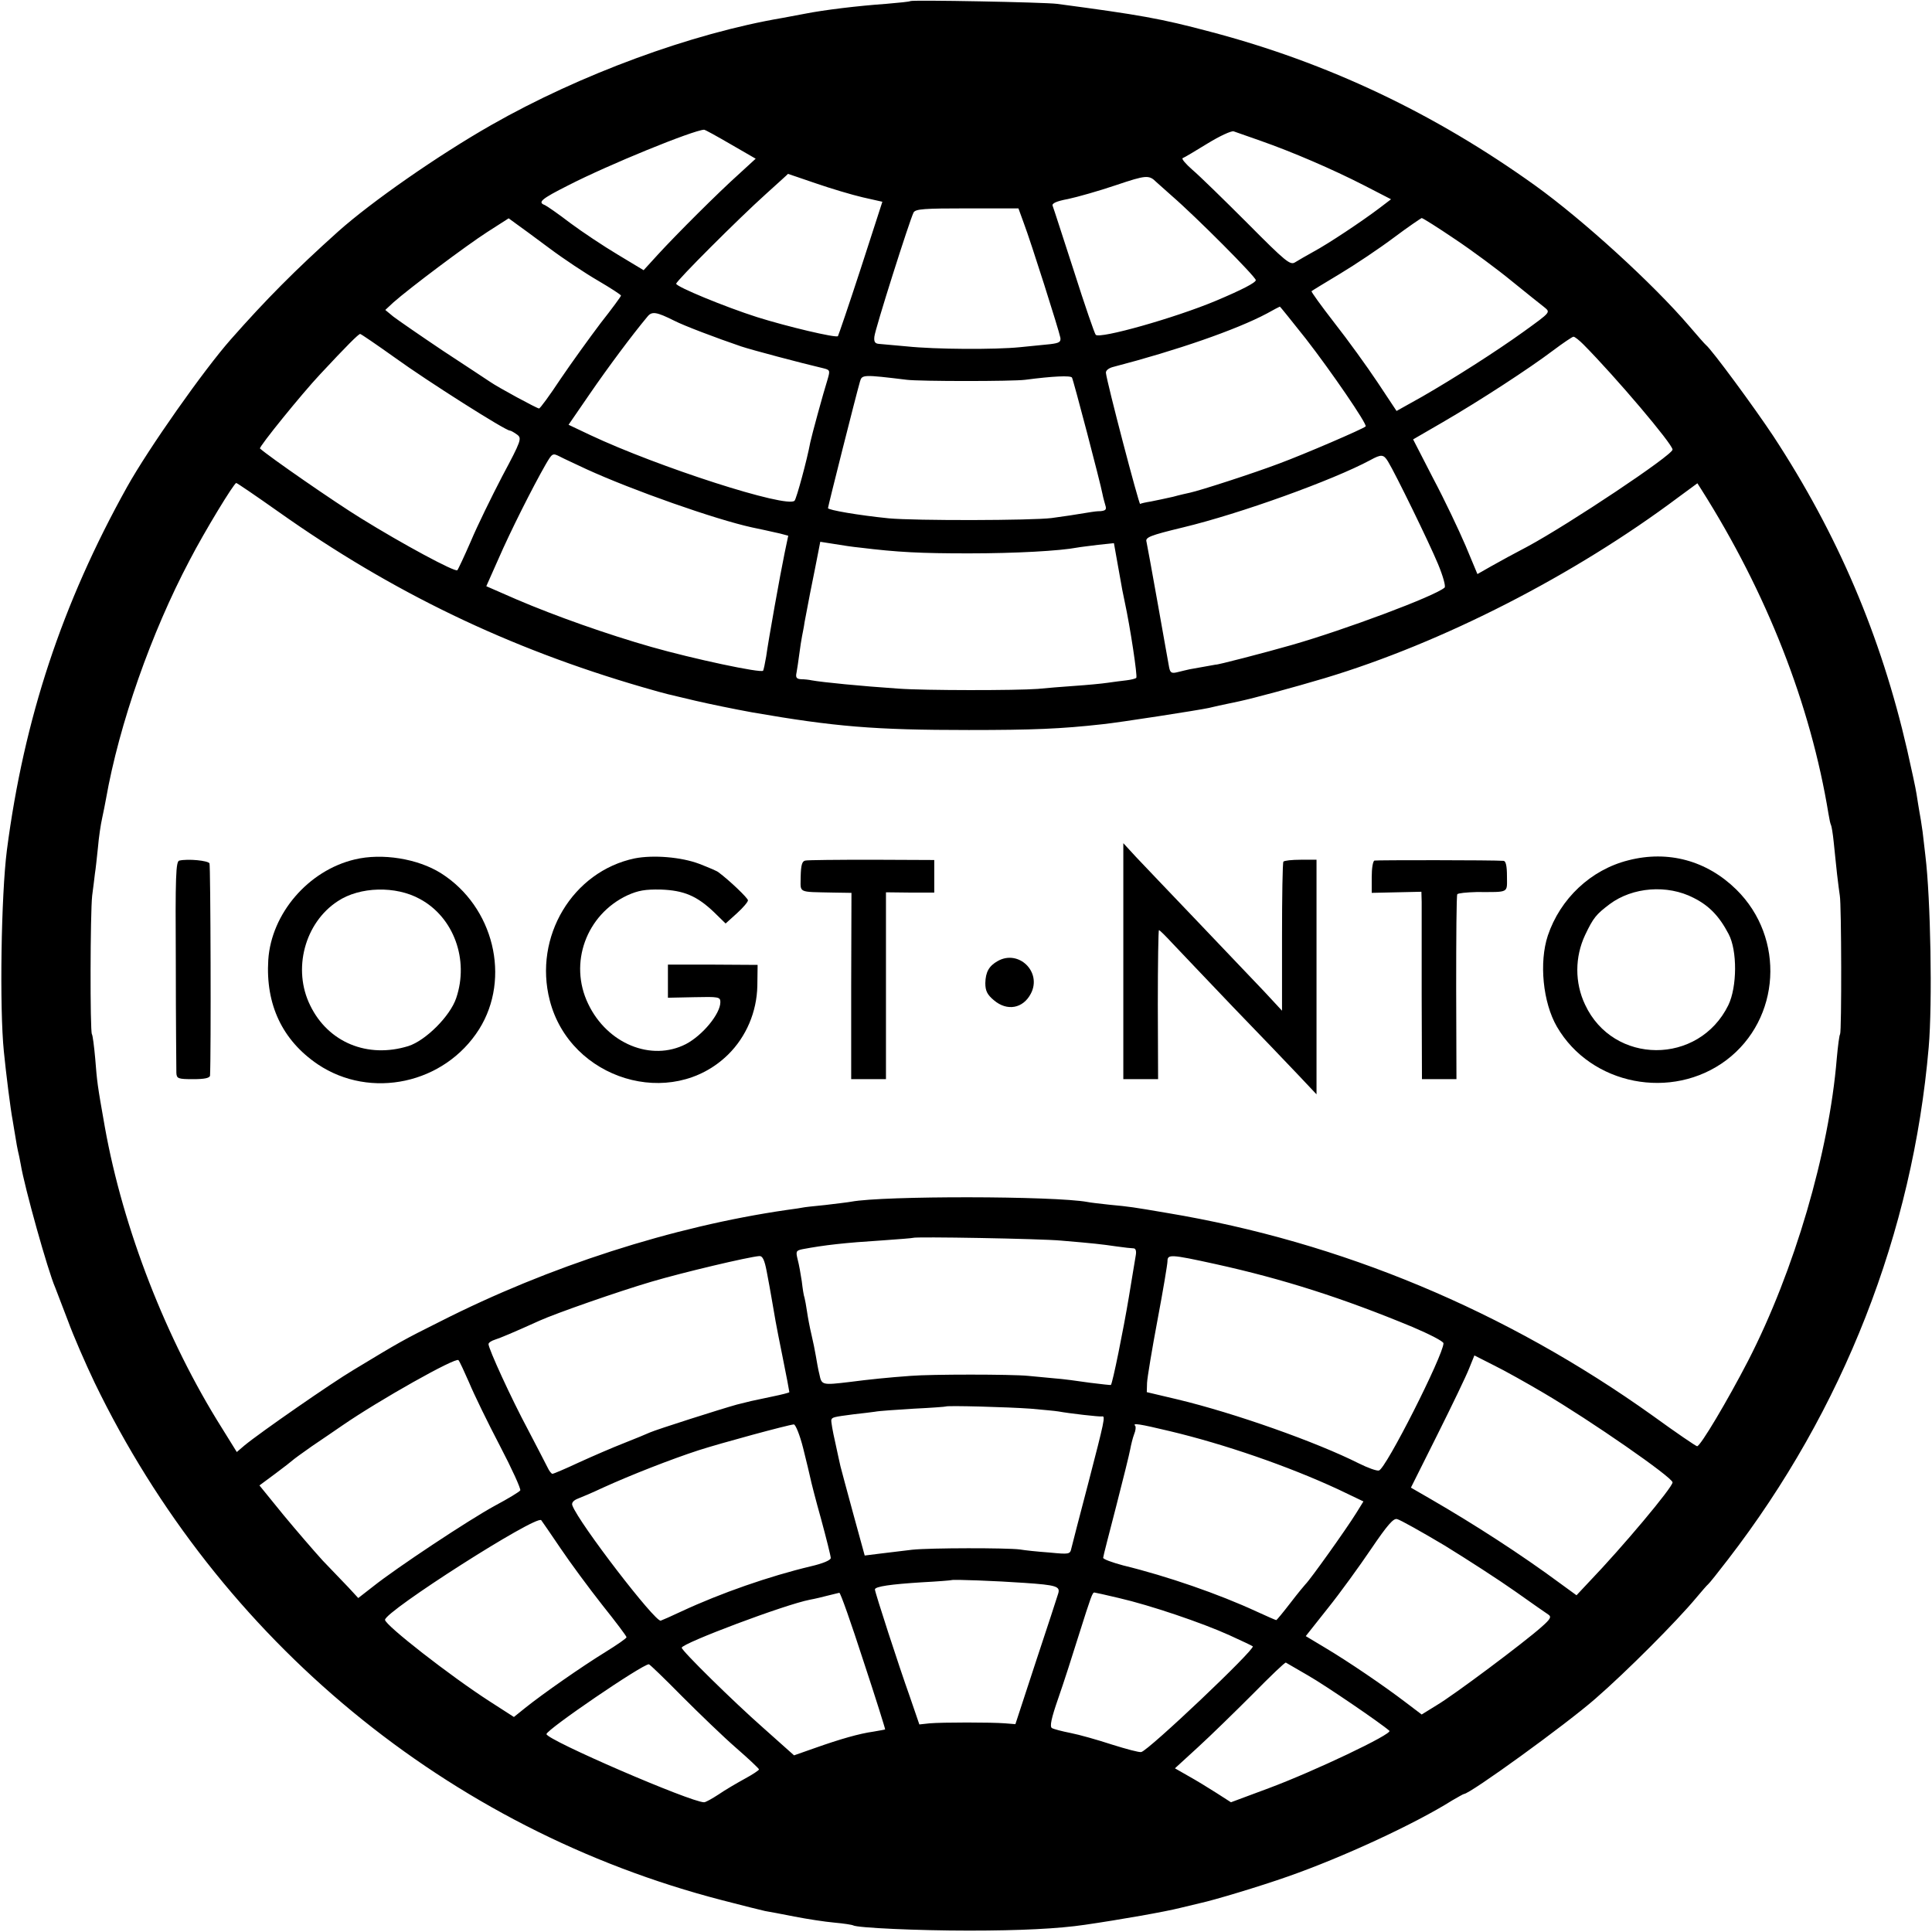 <?xml version="1.0" standalone="no"?>
<!DOCTYPE svg PUBLIC "-//W3C//DTD SVG 20010904//EN"
 "http://www.w3.org/TR/2001/REC-SVG-20010904/DTD/svg10.dtd">
<svg version="1.0" xmlns="http://www.w3.org/2000/svg"
 width="700pt" height="700pt" viewBox="0 0 700 700"
 preserveAspectRatio="xMidYMid meet">
<g transform="translate(0,700) scale(0.1,-0.1)"
fill="#000000" stroke="none">
<path d="M3298 6996 c-1 -2 -41 -6 -88 -10 -100 -7 -225 -22 -295 -36 -27 -5
-63 -12 -80 -15 -330 -56 -734 -205 -1055 -388 -193 -110 -434 -278 -555 -386
-156 -140 -262 -247 -389 -391 -98 -111 -298 -395 -376 -535 -235 -422 -373
-839 -435 -1315 -21 -164 -27 -573 -11 -730 8 -80 24 -209 32 -250 2 -14 7
-41 10 -60 3 -19 7 -42 9 -50 2 -8 7 -30 10 -48 14 -85 99 -388 125 -447 4
-11 25 -65 46 -120 20 -55 64 -156 97 -225 452 -934 1280 -1618 2274 -1875 72
-19 142 -36 155 -39 13 -2 60 -11 106 -20 46 -9 111 -19 145 -22 34 -3 65 -8
68 -10 15 -9 235 -19 419 -19 186 0 325 7 420 21 131 19 294 48 345 61 33 8
67 16 75 18 47 10 214 60 316 96 200 70 461 191 596 276 21 12 40 23 42 23 22
0 371 253 476 345 114 99 295 281 365 365 21 25 40 47 44 50 4 3 36 43 72 90
418 542 669 1184 727 1855 14 162 7 540 -12 695 -2 19 -7 58 -10 86 -4 28 -9
61 -12 75 -2 13 -7 41 -10 62 -3 21 -19 93 -34 160 -95 413 -251 780 -485
1137 -69 104 -222 312 -244 330 -4 3 -31 34 -61 69 -131 153 -383 383 -558
509 -364 261 -751 445 -1177 557 -180 48 -255 61 -555 101 -48 6 -526 15 -532
10z m-650 -519 l90 -52 -60 -55 c-77 -69 -227 -219 -294 -292 l-52 -57 -93 56
c-52 31 -130 83 -173 115 -43 33 -85 62 -92 65 -27 10 -13 22 84 71 148 76
453 200 493 202 4 0 47 -24 97 -53z m1919 13 c114 -40 259 -102 376 -162 l97
-50 -42 -32 c-62 -47 -185 -129 -239 -158 -25 -14 -55 -31 -66 -38 -18 -12
-33 0 -174 142 -85 85 -174 172 -199 193 -24 21 -40 40 -35 42 6 2 46 26 90
53 44 27 87 47 95 44 8 -3 52 -18 97 -34z m-1612 -154 c55 -19 132 -42 171
-51 l71 -16 -78 -241 c-43 -132 -81 -243 -83 -246 -8 -7 -185 35 -293 69 -116
37 -293 110 -293 121 0 10 226 236 325 325 44 40 80 72 80 73 0 0 45 -15 100
-34z m1235 4 c3 -3 28 -25 55 -49 89 -77 305 -294 305 -306 0 -9 -50 -35 -145
-75 -148 -62 -421 -139 -435 -123 -4 4 -40 108 -79 231 -40 123 -74 229 -77
236 -4 9 13 17 56 25 33 7 111 29 173 50 110 37 120 38 147 11z m-500 -95 c0
0 9 -25 20 -55 25 -66 127 -387 132 -414 2 -15 -4 -19 -37 -23 -22 -2 -71 -7
-110 -11 -89 -9 -306 -8 -410 3 -44 4 -89 8 -100 9 -15 1 -19 8 -17 26 2 26
128 423 142 450 7 13 39 15 194 15 102 0 186 0 186 0z m-1700 -144 c52 -39
132 -92 177 -118 46 -27 83 -51 83 -54 0 -3 -33 -48 -74 -100 -40 -53 -105
-143 -145 -202 -39 -59 -74 -107 -78 -107 -7 0 -148 76 -178 97 -11 7 -87 58
-170 112 -82 55 -163 111 -180 124 l-29 24 29 27 c60 53 264 206 340 255 l78
50 26 -19 c14 -10 69 -50 121 -89z m3281 33 c63 -42 156 -111 207 -153 52 -42
104 -84 116 -93 24 -20 27 -17 -74 -90 -100 -72 -254 -170 -367 -235 l-93 -52
-69 104 c-38 57 -108 154 -156 215 -48 62 -85 113 -83 115 2 2 48 30 103 63
55 33 143 92 195 131 52 39 98 70 101 71 4 0 58 -34 120 -76z m-540 -361 c91
-117 224 -311 217 -318 -9 -9 -223 -101 -312 -134 -95 -36 -287 -98 -324 -106
-9 -2 -37 -8 -62 -15 -25 -6 -61 -13 -80 -17 -19 -3 -37 -7 -39 -9 -4 -4 -121
442 -124 475 -1 9 11 18 28 22 227 59 444 134 555 193 25 14 46 25 47 25 1 1
43 -52 94 -116z m-2288 65 c35 -18 151 -62 242 -93 35 -12 220 -61 297 -79 25
-6 26 -8 17 -39 -17 -54 -58 -205 -63 -229 -12 -65 -50 -204 -57 -212 -26 -29
-495 122 -741 238 l-78 37 77 112 c66 96 153 213 209 280 16 20 33 17 97 -15z
m-1012 -134 c116 -84 400 -264 416 -264 4 0 16 -7 27 -15 17 -13 15 -21 -54
-150 -39 -75 -91 -181 -114 -236 -24 -55 -46 -102 -49 -105 -8 -8 -199 95
-349 188 -96 59 -334 224 -366 253 -5 5 153 200 218 269 96 103 139 146 145
146 3 0 60 -39 126 -86z m4306 48 c117 -118 323 -361 323 -381 0 -20 -375
-270 -525 -351 -44 -23 -103 -55 -131 -71 l-51 -29 -43 103 c-24 56 -76 166
-117 243 l-73 142 107 62 c136 79 314 195 400 260 36 27 70 50 74 50 5 0 21
-13 36 -28z m-2452 -128 c47 -6 386 -6 430 0 99 13 164 16 169 8 5 -8 103
-381 111 -424 2 -11 7 -28 10 -39 5 -15 1 -19 -17 -21 -13 0 -27 -2 -33 -3
-61 -10 -99 -16 -145 -22 -72 -9 -494 -10 -590 -1 -109 11 -220 30 -220 37 0
6 102 411 116 459 7 25 12 25 169 6z m-1160 -324 c166 -76 467 -182 600 -211
33 -7 62 -13 65 -14 3 -1 19 -4 36 -8 l30 -8 -13 -62 c-16 -77 -59 -317 -67
-376 -4 -24 -9 -47 -11 -51 -6 -10 -254 43 -405 86 -158 45 -348 112 -488 172
l-110 48 44 99 c43 99 124 260 171 342 24 41 25 42 51 29 15 -8 59 -28 97 -46z
m2904 28 c27 -44 149 -294 181 -371 18 -43 29 -82 24 -86 -35 -31 -362 -153
-554 -208 -94 -27 -275 -74 -275 -71 0 0 -46 -8 -95 -17 -8 -2 -27 -6 -42 -10
-23 -6 -28 -3 -32 17 -2 12 -21 116 -41 230 -20 114 -39 215 -41 225 -5 16 12
23 132 52 208 50 543 171 679 244 40 22 48 21 64 -5z m-4019 -183 c411 -291
833 -494 1319 -635 41 -12 81 -23 90 -25 9 -2 54 -13 101 -24 47 -11 139 -30
205 -42 300 -52 442 -64 785 -64 230 0 334 4 485 21 59 6 349 51 385 59 26 6
37 9 110 24 55 12 196 50 310 84 426 128 903 372 1282 656 l68 50 14 -22 c237
-374 396 -779 461 -1176 3 -19 7 -37 9 -40 2 -3 7 -32 10 -63 3 -32 9 -84 12
-115 4 -32 8 -67 10 -78 6 -29 7 -492 1 -502 -3 -4 -8 -44 -12 -88 -28 -341
-154 -770 -321 -1095 -75 -145 -173 -310 -185 -310 -4 0 -76 49 -160 110 -533
381 -1130 630 -1759 735 -129 22 -136 23 -210 30 -36 4 -72 8 -80 10 -120 22
-740 23 -856 1 -10 -2 -53 -7 -94 -12 -41 -4 -77 -8 -80 -9 -3 -1 -30 -5 -60
-9 -413 -60 -861 -204 -1255 -404 -136 -68 -143 -72 -315 -176 -79 -47 -337
-226 -394 -273 l-28 -24 -54 87 c-202 321 -358 722 -424 1090 -28 158 -28 162
-35 249 -4 44 -9 84 -12 88 -7 12 -6 441 1 502 4 28 8 64 10 80 3 17 7 59 11
95 3 36 10 83 15 105 5 22 11 54 14 70 48 272 164 602 303 865 55 106 161 280
169 280 3 0 72 -47 154 -105z m2105 -129 c138 -17 221 -21 395 -21 170 0 330
9 393 21 10 2 45 6 76 10 l57 6 13 -73 c18 -103 20 -111 26 -139 20 -92 47
-271 42 -276 -3 -3 -19 -7 -36 -9 -18 -2 -48 -6 -69 -9 -20 -3 -73 -8 -117
-11 -44 -3 -105 -8 -135 -11 -79 -6 -411 -6 -505 1 -134 9 -276 23 -314 30 -9
2 -26 4 -38 4 -17 1 -21 6 -17 24 2 12 7 42 10 67 3 25 8 54 10 65 2 11 7 34
9 50 3 17 12 64 20 105 16 81 22 108 31 156 l6 31 51 -8 c29 -5 70 -11 92 -13z
m730 -2511 c119 -10 145 -13 200 -21 28 -4 56 -7 62 -7 8 0 11 -10 8 -26 -2
-14 -14 -82 -25 -151 -20 -120 -59 -312 -65 -318 -1 -1 -35 3 -76 8 -41 6 -99
14 -129 16 -30 3 -73 7 -95 9 -62 6 -352 6 -425 0 -83 -6 -151 -13 -220 -22
-101 -12 -103 -12 -111 27 -5 19 -10 50 -13 67 -3 18 -10 53 -16 78 -6 25 -13
62 -16 83 -3 20 -7 43 -9 50 -3 7 -7 34 -10 60 -4 26 -10 61 -15 79 -7 29 -6
32 18 37 80 15 151 23 292 32 58 4 106 8 108 9 6 5 462 -3 537 -10z m-1067
-112 c6 -32 14 -74 17 -93 12 -70 15 -91 40 -214 14 -69 25 -127 25 -130 0 -2
-28 -9 -62 -16 -82 -17 -76 -16 -128 -29 -61 -17 -290 -90 -315 -101 -11 -5
-54 -23 -95 -39 -41 -16 -115 -48 -163 -70 -49 -23 -92 -41 -95 -41 -4 0 -12
10 -18 23 -6 12 -38 74 -71 137 -61 114 -143 293 -143 310 0 5 10 12 23 16 19
6 67 26 162 69 60 27 283 105 405 141 115 34 352 90 391 93 12 1 19 -14 27
-56z m1626 27 c245 -54 461 -123 714 -228 61 -26 112 -52 112 -59 0 -42 -209
-456 -234 -461 -8 -2 -41 10 -73 26 -153 77 -449 182 -658 232 l-110 26 1 34
c1 19 18 122 38 228 20 106 36 202 36 212 0 26 10 26 174 -10z m1189 -467
c170 -100 467 -306 467 -324 0 -18 -181 -234 -303 -361 l-45 -48 -59 43 c-142
105 -311 214 -470 306 l-71 41 96 192 c53 106 105 214 115 240 l19 47 69 -35
c39 -19 121 -65 182 -101z m-3893 37 c17 -41 67 -144 111 -228 44 -84 77 -157
74 -162 -3 -5 -44 -30 -91 -55 -94 -51 -358 -226 -442 -293 l-54 -42 -36 39
c-20 21 -62 65 -93 97 -30 33 -94 107 -142 165 l-87 107 58 43 c31 23 59 45
62 48 3 3 34 26 70 51 36 24 85 58 110 75 135 93 411 248 421 237 4 -4 21 -41
39 -82z m2035 -94 c44 -4 89 -8 100 -10 38 -7 150 -20 158 -18 13 3 8 -18 -49
-238 -31 -118 -59 -226 -62 -239 -5 -23 -7 -23 -81 -16 -42 3 -89 8 -106 11
-47 6 -324 6 -390 -1 -33 -4 -85 -10 -116 -14 l-56 -7 -42 153 c-23 85 -44
162 -46 171 -2 9 -11 49 -19 87 -9 39 -15 74 -14 80 3 10 6 11 83 21 28 3 61
7 75 9 14 3 77 7 140 11 63 3 116 7 117 8 5 4 226 -2 308 -8z m-825 -143 c12
-49 24 -97 26 -108 2 -11 19 -78 39 -149 19 -70 35 -134 35 -141 0 -8 -29 -20
-72 -30 -151 -36 -326 -97 -468 -163 -36 -17 -70 -32 -76 -34 -20 -6 -296 353
-320 417 -4 9 3 18 17 24 13 5 56 23 94 41 101 46 247 103 345 135 84 27 324
92 346 94 6 1 22 -38 34 -86z m1327 62 c198 -47 430 -127 611 -211 l92 -44
-26 -42 c-38 -61 -168 -243 -184 -258 -3 -3 -28 -33 -54 -67 -27 -35 -50 -63
-52 -63 -2 0 -34 14 -71 31 -136 63 -323 128 -483 167 -41 11 -74 23 -73 28 0
5 22 89 47 186 25 97 48 190 51 207 3 16 9 41 14 54 6 14 7 28 4 31 -11 11 15
7 124 -19z m-2206 -425 c35 -52 103 -144 151 -205 48 -60 88 -113 88 -117 0
-4 -35 -28 -77 -54 -86 -53 -225 -150 -290 -202 l-41 -33 -87 56 c-143 92
-380 277 -380 296 0 31 548 381 566 361 3 -4 35 -50 70 -102z m3202 11 c83
-51 199 -126 257 -167 58 -41 112 -79 120 -84 12 -8 8 -16 -25 -45 -64 -57
-318 -247 -379 -283 l-55 -34 -58 44 c-80 61 -208 148 -292 198 l-70 42 80
101 c45 56 115 153 157 215 59 87 81 112 94 108 10 -2 87 -45 171 -95z m-1523
-136 c119 -8 132 -13 124 -39 -3 -11 -40 -123 -81 -247 l-74 -226 -37 3 c-50
4 -228 4 -274 0 l-37 -4 -35 102 c-39 109 -126 377 -126 387 0 11 59 19 170
26 58 3 106 7 108 8 4 3 164 -3 262 -10z m-582 -282 c45 -136 80 -248 79 -249
-1 -1 -20 -4 -42 -8 -51 -7 -121 -27 -214 -60 l-74 -26 -111 99 c-109 96 -296
280 -296 291 1 16 375 157 465 174 17 3 46 10 65 15 19 5 38 9 41 10 4 1 43
-110 87 -246z m926 227 c113 -26 302 -90 401 -135 44 -20 82 -38 84 -40 10
-10 -377 -377 -404 -383 -7 -2 -55 11 -106 27 -52 17 -119 36 -150 42 -31 6
-61 14 -68 18 -8 6 -2 35 23 107 19 54 53 160 76 234 43 136 48 150 55 150 2
0 43 -9 89 -20z m686 -281 c63 -36 265 -174 294 -200 13 -11 -273 -147 -437
-208 l-137 -51 -53 34 c-28 18 -74 46 -101 61 l-49 28 83 76 c46 42 135 129
199 193 63 64 117 116 120 114 3 -2 40 -23 81 -47z m-2269 -75 c63 -63 151
-148 196 -187 46 -40 83 -75 83 -78 0 -3 -24 -19 -52 -34 -29 -16 -72 -41 -95
-57 -23 -15 -46 -28 -52 -28 -48 0 -571 226 -571 247 0 16 347 253 371 253 3
0 57 -52 120 -116z"/>
<path d="M4070 3518 l0 -428 63 0 63 0 -1 270 c0 149 2 270 4 270 3 0 25 -22
50 -49 25 -27 123 -129 217 -228 95 -98 201 -209 238 -248 l66 -70 0 425 0
425 -57 0 c-32 0 -60 -3 -63 -7 -3 -4 -5 -127 -5 -273 l0 -267 -64 69 c-35 37
-144 151 -241 253 -98 102 -198 208 -224 235 l-46 50 0 -427z"/>
<path d="M1285 3886 c-168 -40 -302 -196 -313 -364 -10 -162 51 -291 179 -378
192 -129 460 -71 585 127 116 185 53 444 -138 565 -84 53 -214 74 -313 50z
m236 -143 c123 -66 179 -220 132 -359 -22 -66 -111 -154 -173 -174 -148 -46
-291 13 -356 147 -65 131 -20 300 100 378 80 53 210 56 297 8z"/>
<path d="M2300 3890 c-225 -47 -368 -284 -308 -515 74 -287 440 -398 646 -196
66 65 104 155 106 249 l1 76 -162 1 -163 0 0 -60 0 -60 95 2 c89 2 95 1 95
-18 0 -42 -64 -120 -125 -152 -125 -64 -285 1 -354 146 -71 147 -7 323 142
393 40 18 65 22 121 21 84 -3 131 -23 193 -82 l42 -41 41 37 c22 20 40 41 40
47 0 8 -67 72 -106 101 -5 5 -37 18 -70 31 -66 25 -167 33 -234 20z"/>
<path d="M5900 3883 c-136 -34 -247 -139 -292 -273 -32 -97 -18 -242 33 -330
123 -212 417 -269 614 -121 197 149 214 443 36 618 -107 105 -247 143 -391
106z m236 -136 c56 -28 93 -66 127 -131 32 -60 31 -192 -1 -258 -107 -218
-417 -217 -519 2 -38 80 -37 173 0 252 30 63 40 75 89 112 83 62 209 72 304
23z"/>
<path d="M650 3882 c-13 -2 -15 -54 -13 -375 0 -204 2 -382 2 -394 1 -21 6
-23 61 -23 41 0 60 4 61 13 4 74 2 762 -2 769 -6 10 -77 17 -109 10z"/>
<path d="M2918 3882 c-12 -2 -16 -16 -17 -58 0 -61 -14 -55 119 -58 l65 -1 -1
-337 0 -338 63 0 63 0 0 338 0 339 88 -1 87 0 0 59 0 59 -226 1 c-124 0 -233
-1 -241 -3z"/>
<path d="M4980 3882 c-6 -2 -10 -29 -10 -60 l0 -57 90 2 90 2 1 -37 c0 -20 0
-173 0 -339 l1 -303 62 0 63 0 -1 331 c0 182 1 334 4 339 3 4 34 7 70 8 120 0
110 -5 110 57 0 37 -4 55 -12 56 -38 3 -460 3 -468 1z"/>
<path d="M3615 3518 c-32 -18 -44 -40 -45 -80 0 -28 7 -42 31 -62 48 -41 106
-30 134 24 41 78 -44 161 -120 118z"/>
</g>
</svg>
